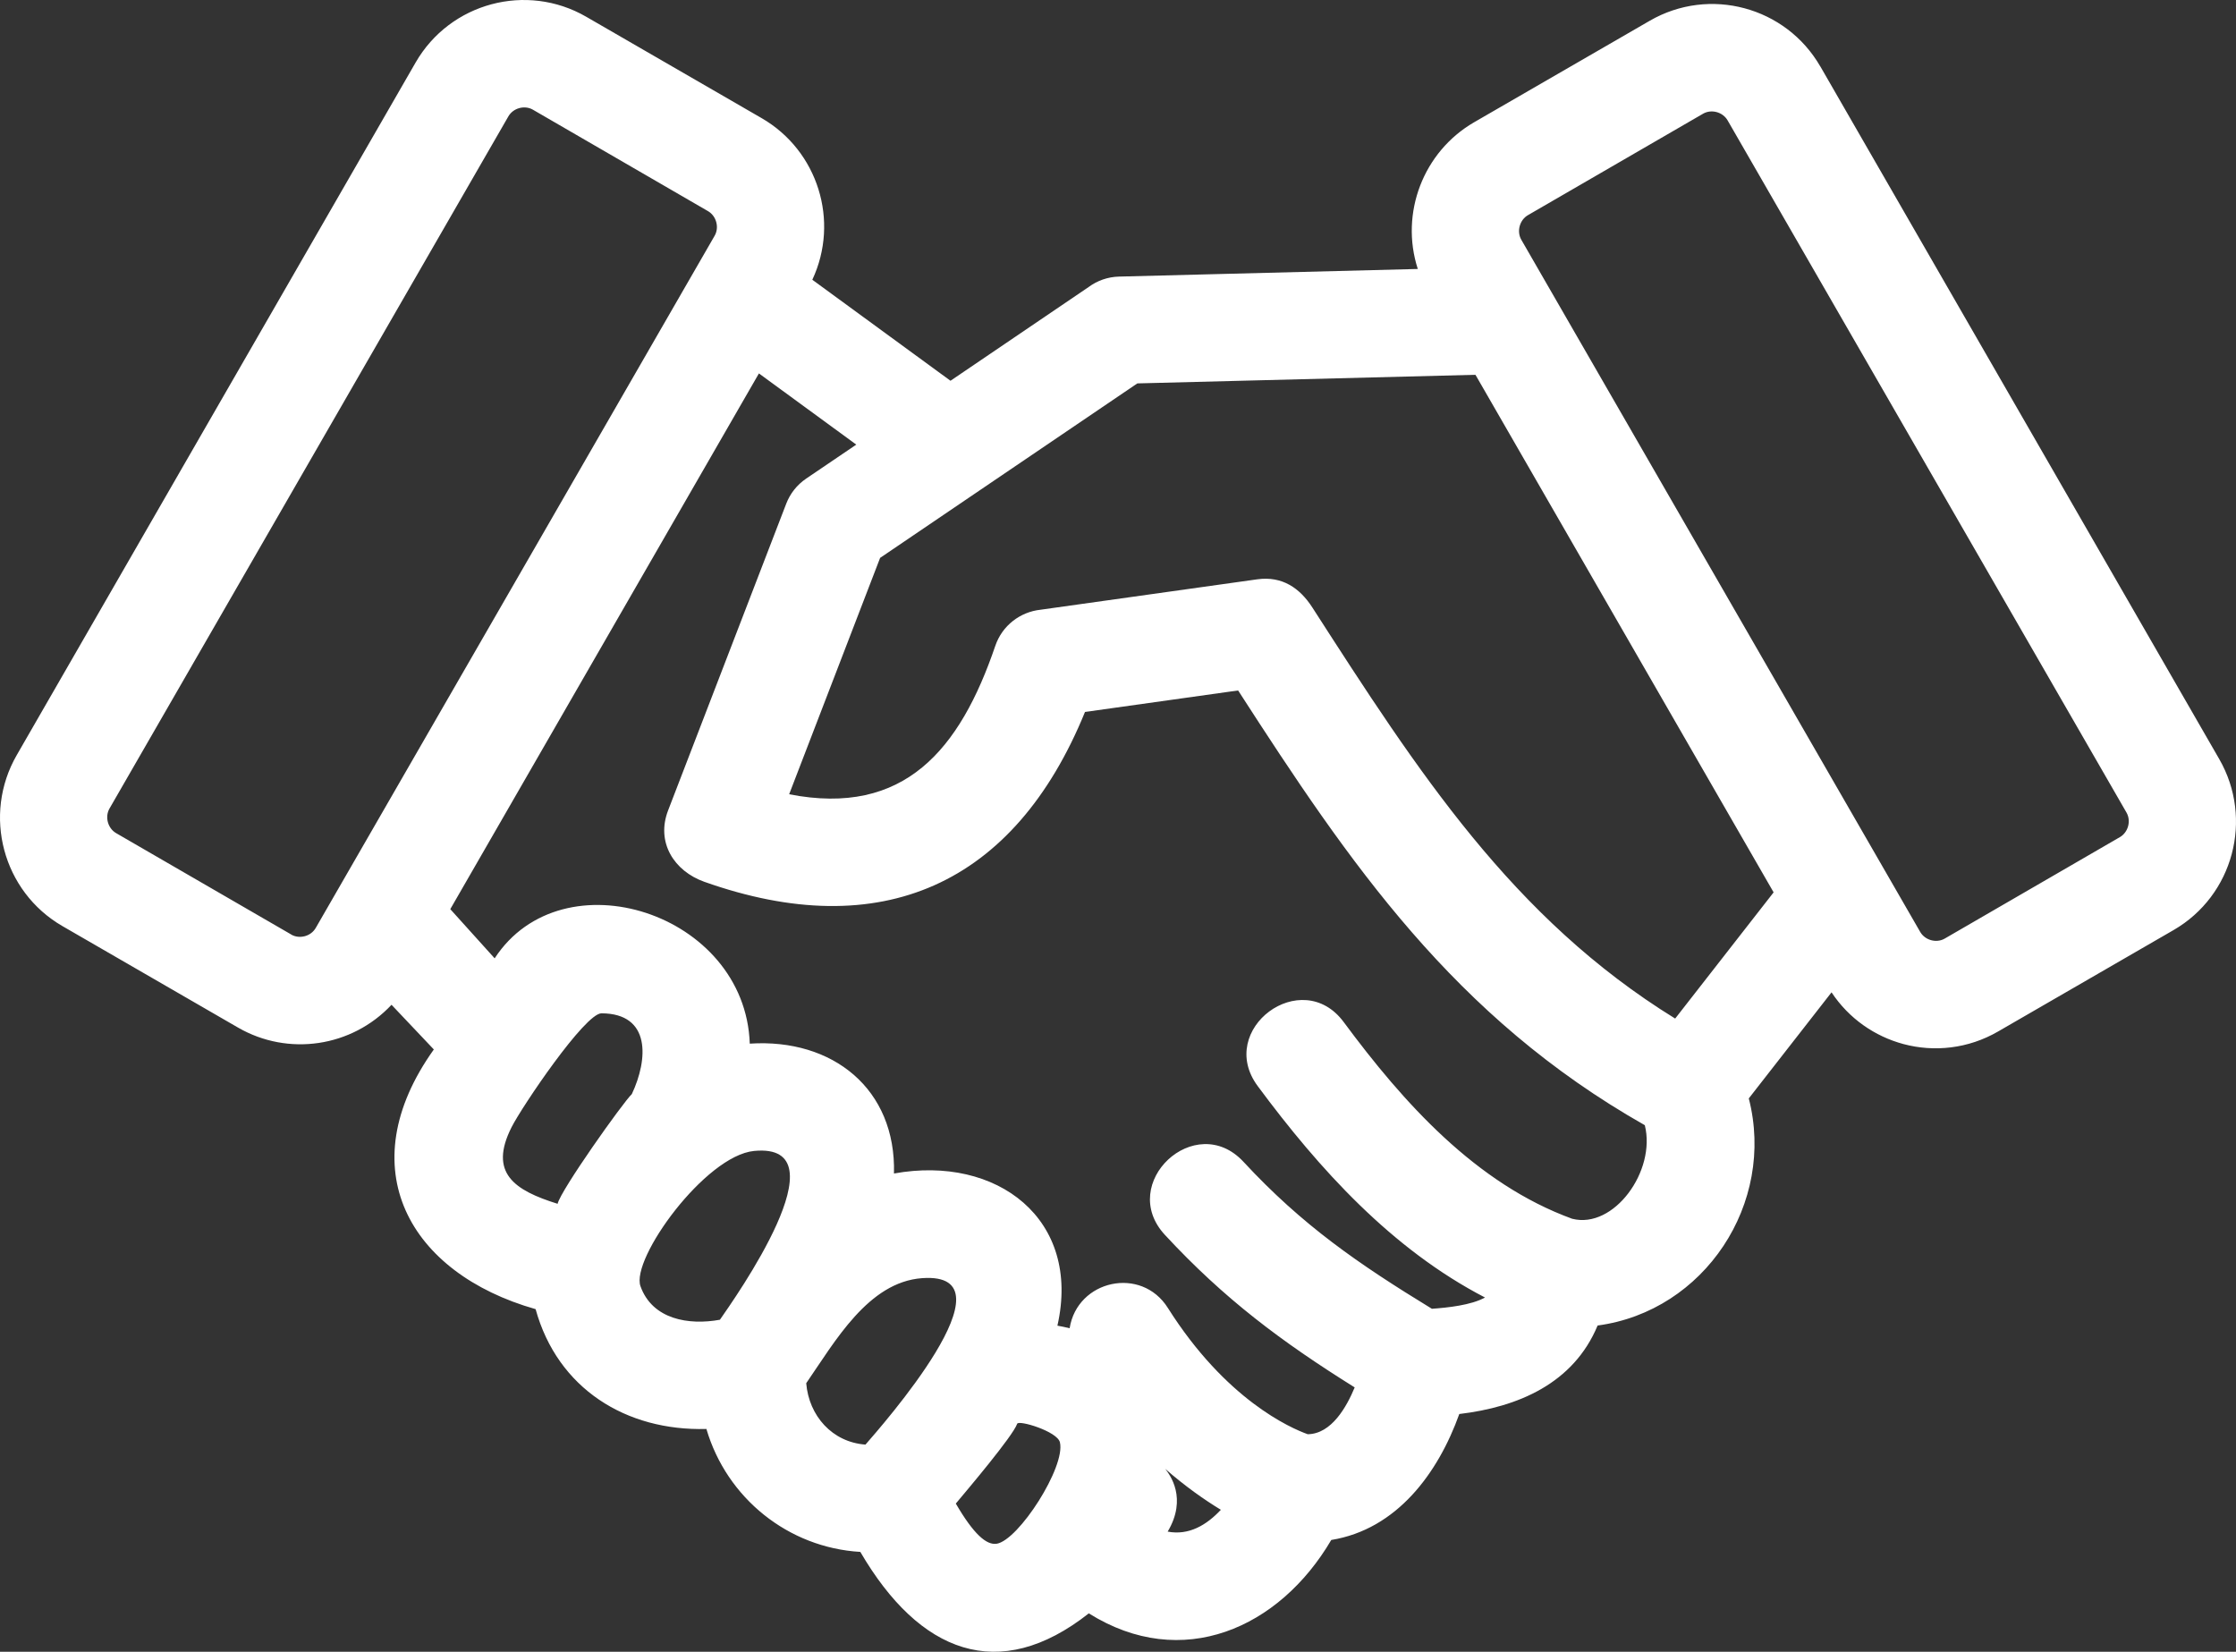 <svg width="199" height="147" viewBox="0 0 199 147" fill="none" xmlns="http://www.w3.org/2000/svg">
<rect x="0" y="0" width="199" height="147" fill="#333333" stroke="none"/>
<path d="M162.007 5.92C158.941 0.597 152.132 -1.225 146.824 1.848L131.202 10.876C126.671 13.497 124.576 18.964 126.181 23.937L99.599 24.615C98.583 24.638 97.648 24.982 96.889 25.542L84.592 33.886L72.295 24.897C74.747 19.672 72.789 13.412 67.794 10.519L52.172 1.491C46.864 -1.578 40.055 0.243 36.989 5.563L1.49 67.201C-1.576 72.524 0.241 79.344 5.553 82.417L21.175 91.445C25.653 94.036 31.318 93.188 34.845 89.421L38.61 93.398C31.069 103.962 36.437 113.321 47.668 116.509C49.626 123.591 55.726 127.371 62.868 127.171C64.679 133.333 70.154 137.736 76.567 138.113C81.83 147.128 88.907 149.886 96.903 143.583C105.199 148.785 113.864 144.913 118.48 137.051C124.321 136.105 127.989 131.099 129.875 125.841C135.092 125.222 140.028 123.139 142.185 117.966C151.697 116.692 158.042 107.094 155.639 97.754L163.004 88.314C164.55 90.653 166.855 92.231 169.398 92.916C172.137 93.65 175.167 93.339 177.825 91.799L193.446 82.771C198.761 79.695 200.575 72.878 197.509 67.555L162.01 5.917L162.007 5.92ZM28.101 82.581C27.885 82.954 27.532 83.207 27.134 83.315C26.728 83.423 26.297 83.387 25.931 83.18V83.174L10.335 74.146C9.6 73.72 9.319 72.714 9.737 71.97L45.246 10.355C45.671 9.618 46.674 9.337 47.416 9.756L63.012 18.791C63.747 19.216 64.028 20.222 63.61 20.966L28.101 82.581ZM49.626 107.133C45.779 105.934 43.468 104.395 45.53 100.313C46.465 98.465 52.061 90.177 53.532 90.181C57.955 90.197 57.684 94.289 56.232 97.368C55.431 98.131 49.904 105.918 49.626 107.133ZM64.068 117.452C61.315 117.956 58.063 117.439 57.001 114.468C56.128 112.031 62.763 102.848 67.117 102.429C75.27 101.643 65.346 115.611 64.071 117.452H64.068ZM77.025 128.564C74.06 128.347 71.991 125.995 71.752 123.1C74.309 119.398 77.273 114.094 82.069 113.75C90.669 113.134 78.349 127.034 77.025 128.564ZM88.695 137.385C87.796 137.526 86.648 136.534 85.066 133.811C86.004 132.688 90.136 127.823 90.528 126.709C90.656 126.352 94.095 127.384 94.33 128.357C94.856 130.536 90.656 137.081 88.695 137.389V137.385ZM103.924 136.304C105.689 133.33 104.117 131.247 103.705 130.726C105.473 132.269 107.163 133.458 108.654 134.365C107.392 135.715 105.817 136.668 103.921 136.308L103.924 136.304ZM139.933 108.47C131.349 105.345 124.896 98.128 119.588 90.96C115.855 85.912 108.196 91.602 111.929 96.65C117.424 104.067 123.873 111.176 132.163 115.473C130.921 116.161 128.842 116.374 127.436 116.476C120.902 112.483 115.911 109.056 110.664 103.392C106.389 98.79 99.403 105.302 103.679 109.904C108.948 115.591 114.044 119.401 120.565 123.473C119.853 125.189 118.509 127.614 116.385 127.64C114.835 127.083 109.102 124.57 103.94 116.404C101.58 112.646 95.876 113.904 95.196 118.209C94.837 118.12 94.471 118.042 94.108 117.979C96.249 108.516 88.75 102.77 79.562 104.437C79.758 96.919 74.119 92.395 66.728 92.88C66.33 81.221 50.051 76.039 44.023 85.287L40.075 80.91L67.542 33.234L76.208 39.569L71.743 42.596C70.909 43.163 70.311 43.949 69.974 44.824L59.462 72.118C58.36 74.971 60.001 77.526 62.682 78.476C78.372 84.039 90.27 78.787 96.563 63.361L110.19 61.448C120.124 76.845 129.411 90.512 146.386 100.139C147.405 104.201 143.64 109.407 139.926 108.466L139.933 108.47ZM149.089 90.649C134.602 81.716 126.191 68.655 116.806 54.078C115.679 52.325 114.106 51.251 111.9 51.556L92.594 54.265C90.803 54.458 89.195 55.663 88.577 57.485C85.439 66.693 80.5 72.694 70.233 70.686L78.329 49.649L101.221 34.121L131.313 33.355L157.849 79.416L149.086 90.649H149.089ZM188.661 74.503L173.065 83.537C172.323 83.957 171.32 83.675 170.895 82.938L135.386 21.323C134.968 20.579 135.249 19.573 135.984 19.148L151.583 10.113C152.325 9.694 153.328 9.975 153.753 10.712L189.262 72.328C189.681 73.071 189.399 74.077 188.664 74.503H188.661Z" fill="white"/>
</svg>
